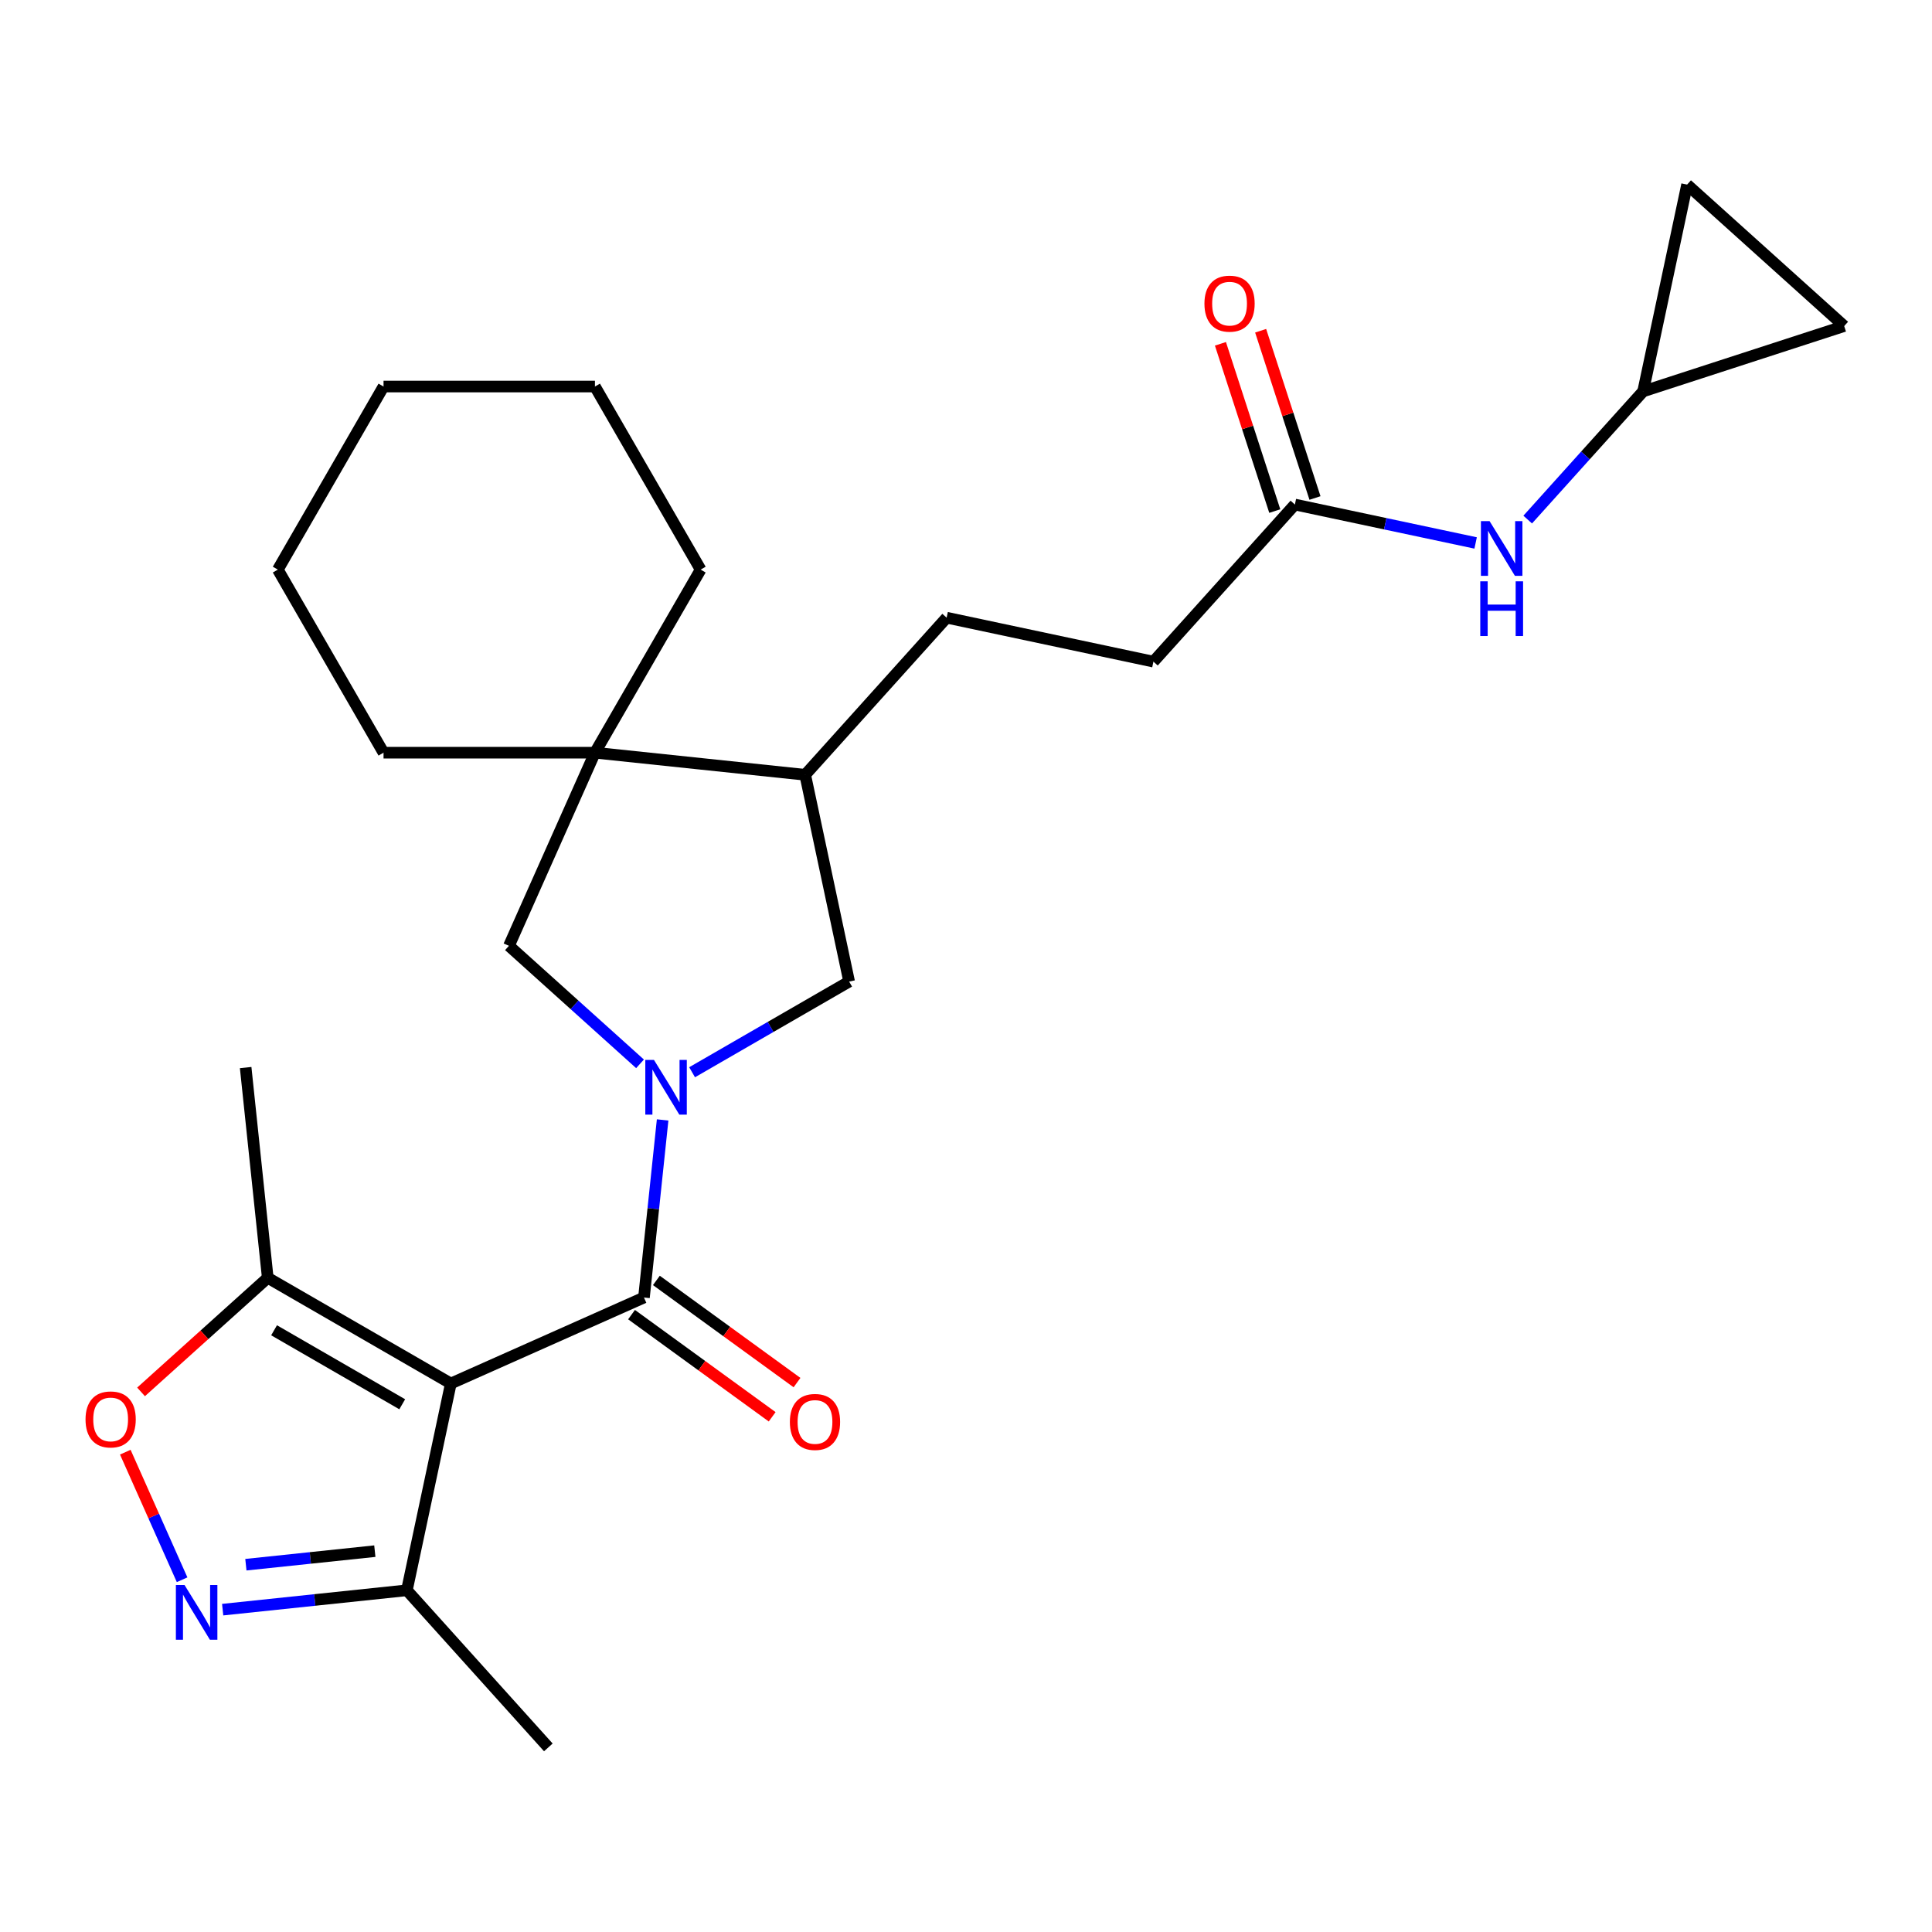 <?xml version='1.0' encoding='iso-8859-1'?>
<svg version='1.1' baseProfile='full'
              xmlns='http://www.w3.org/2000/svg'
                      xmlns:rdkit='http://www.rdkit.org/xml'
                      xmlns:xlink='http://www.w3.org/1999/xlink'
                  xml:space='preserve'
width='1000px' height='1000px' viewBox='0 0 1000 1000'>
<!-- END OF HEADER -->
<rect style='opacity:1.0;fill:#FFFFFF;stroke:none' width='1000' height='1000' x='0' y='0'> </rect>
<path class='bond-1' d='M 233.35,716.102 L 333.312,671.596' style='fill:none;fill-rule:evenodd;stroke:#000000;stroke-width:6px;stroke-linecap:butt;stroke-linejoin:miter;stroke-opacity:1' />
<path class='bond-3' d='M 233.35,716.102 L 138.587,661.391' style='fill:none;fill-rule:evenodd;stroke:#000000;stroke-width:6px;stroke-linecap:butt;stroke-linejoin:miter;stroke-opacity:1' />
<path class='bond-3' d='M 208.193,726.848 L 141.86,688.55' style='fill:none;fill-rule:evenodd;stroke:#000000;stroke-width:6px;stroke-linecap:butt;stroke-linejoin:miter;stroke-opacity:1' />
<path class='bond-5' d='M 233.35,716.102 L 210.6,823.133' style='fill:none;fill-rule:evenodd;stroke:#000000;stroke-width:6px;stroke-linecap:butt;stroke-linejoin:miter;stroke-opacity:1' />
<path class='bond-0' d='M 342.974,579.669 L 338.143,625.632' style='fill:none;fill-rule:evenodd;stroke:#0000FF;stroke-width:6px;stroke-linecap:butt;stroke-linejoin:miter;stroke-opacity:1' />
<path class='bond-0' d='M 338.143,625.632 L 333.312,671.596' style='fill:none;fill-rule:evenodd;stroke:#000000;stroke-width:6px;stroke-linecap:butt;stroke-linejoin:miter;stroke-opacity:1' />
<path class='bond-6' d='M 331.275,550.64 L 297.354,520.098' style='fill:none;fill-rule:evenodd;stroke:#0000FF;stroke-width:6px;stroke-linecap:butt;stroke-linejoin:miter;stroke-opacity:1' />
<path class='bond-6' d='M 297.354,520.098 L 263.433,489.555' style='fill:none;fill-rule:evenodd;stroke:#000000;stroke-width:6px;stroke-linecap:butt;stroke-linejoin:miter;stroke-opacity:1' />
<path class='bond-8' d='M 358.226,554.993 L 398.869,531.528' style='fill:none;fill-rule:evenodd;stroke:#0000FF;stroke-width:6px;stroke-linecap:butt;stroke-linejoin:miter;stroke-opacity:1' />
<path class='bond-8' d='M 398.869,531.528 L 439.513,508.062' style='fill:none;fill-rule:evenodd;stroke:#000000;stroke-width:6px;stroke-linecap:butt;stroke-linejoin:miter;stroke-opacity:1' />
<path class='bond-15' d='M 326.881,680.449 L 363.275,706.891' style='fill:none;fill-rule:evenodd;stroke:#000000;stroke-width:6px;stroke-linecap:butt;stroke-linejoin:miter;stroke-opacity:1' />
<path class='bond-15' d='M 363.275,706.891 L 399.67,733.333' style='fill:none;fill-rule:evenodd;stroke:#FF0000;stroke-width:6px;stroke-linecap:butt;stroke-linejoin:miter;stroke-opacity:1' />
<path class='bond-15' d='M 339.744,662.744 L 376.139,689.186' style='fill:none;fill-rule:evenodd;stroke:#000000;stroke-width:6px;stroke-linecap:butt;stroke-linejoin:miter;stroke-opacity:1' />
<path class='bond-15' d='M 376.139,689.186 L 412.533,715.628' style='fill:none;fill-rule:evenodd;stroke:#FF0000;stroke-width:6px;stroke-linecap:butt;stroke-linejoin:miter;stroke-opacity:1' />
<path class='bond-2' d='M 115.252,833.155 L 162.926,828.144' style='fill:none;fill-rule:evenodd;stroke:#0000FF;stroke-width:6px;stroke-linecap:butt;stroke-linejoin:miter;stroke-opacity:1' />
<path class='bond-2' d='M 162.926,828.144 L 210.6,823.133' style='fill:none;fill-rule:evenodd;stroke:#000000;stroke-width:6px;stroke-linecap:butt;stroke-linejoin:miter;stroke-opacity:1' />
<path class='bond-2' d='M 127.267,809.887 L 160.639,806.38' style='fill:none;fill-rule:evenodd;stroke:#0000FF;stroke-width:6px;stroke-linecap:butt;stroke-linejoin:miter;stroke-opacity:1' />
<path class='bond-2' d='M 160.639,806.38 L 194.01,802.872' style='fill:none;fill-rule:evenodd;stroke:#000000;stroke-width:6px;stroke-linecap:butt;stroke-linejoin:miter;stroke-opacity:1' />
<path class='bond-26' d='M 94.254,817.676 L 79.554,784.659' style='fill:none;fill-rule:evenodd;stroke:#0000FF;stroke-width:6px;stroke-linecap:butt;stroke-linejoin:miter;stroke-opacity:1' />
<path class='bond-26' d='M 79.554,784.659 L 64.854,751.642' style='fill:none;fill-rule:evenodd;stroke:#FF0000;stroke-width:6px;stroke-linecap:butt;stroke-linejoin:miter;stroke-opacity:1' />
<path class='bond-4' d='M 138.587,661.391 L 105.797,690.916' style='fill:none;fill-rule:evenodd;stroke:#000000;stroke-width:6px;stroke-linecap:butt;stroke-linejoin:miter;stroke-opacity:1' />
<path class='bond-4' d='M 105.797,690.916 L 73.006,720.441' style='fill:none;fill-rule:evenodd;stroke:#FF0000;stroke-width:6px;stroke-linecap:butt;stroke-linejoin:miter;stroke-opacity:1' />
<path class='bond-21' d='M 138.587,661.391 L 127.15,552.568' style='fill:none;fill-rule:evenodd;stroke:#000000;stroke-width:6px;stroke-linecap:butt;stroke-linejoin:miter;stroke-opacity:1' />
<path class='bond-22' d='M 210.6,823.133 L 283.818,904.45' style='fill:none;fill-rule:evenodd;stroke:#000000;stroke-width:6px;stroke-linecap:butt;stroke-linejoin:miter;stroke-opacity:1' />
<path class='bond-7' d='M 263.433,489.555 L 307.94,389.593' style='fill:none;fill-rule:evenodd;stroke:#000000;stroke-width:6px;stroke-linecap:butt;stroke-linejoin:miter;stroke-opacity:1' />
<path class='bond-19' d='M 307.94,389.593 L 362.651,294.83' style='fill:none;fill-rule:evenodd;stroke:#000000;stroke-width:6px;stroke-linecap:butt;stroke-linejoin:miter;stroke-opacity:1' />
<path class='bond-20' d='M 307.94,389.593 L 198.517,389.593' style='fill:none;fill-rule:evenodd;stroke:#000000;stroke-width:6px;stroke-linecap:butt;stroke-linejoin:miter;stroke-opacity:1' />
<path class='bond-27' d='M 307.94,389.593 L 416.762,401.031' style='fill:none;fill-rule:evenodd;stroke:#000000;stroke-width:6px;stroke-linecap:butt;stroke-linejoin:miter;stroke-opacity:1' />
<path class='bond-9' d='M 439.513,508.062 L 416.762,401.031' style='fill:none;fill-rule:evenodd;stroke:#000000;stroke-width:6px;stroke-linecap:butt;stroke-linejoin:miter;stroke-opacity:1' />
<path class='bond-17' d='M 416.762,401.031 L 489.98,319.714' style='fill:none;fill-rule:evenodd;stroke:#000000;stroke-width:6px;stroke-linecap:butt;stroke-linejoin:miter;stroke-opacity:1' />
<path class='bond-10' d='M 850.479,202.581 L 820.607,235.756' style='fill:none;fill-rule:evenodd;stroke:#000000;stroke-width:6px;stroke-linecap:butt;stroke-linejoin:miter;stroke-opacity:1' />
<path class='bond-10' d='M 820.607,235.756 L 790.736,268.932' style='fill:none;fill-rule:evenodd;stroke:#0000FF;stroke-width:6px;stroke-linecap:butt;stroke-linejoin:miter;stroke-opacity:1' />
<path class='bond-13' d='M 850.479,202.581 L 873.229,95.55' style='fill:none;fill-rule:evenodd;stroke:#000000;stroke-width:6px;stroke-linecap:butt;stroke-linejoin:miter;stroke-opacity:1' />
<path class='bond-14' d='M 850.479,202.581 L 954.545,168.768' style='fill:none;fill-rule:evenodd;stroke:#000000;stroke-width:6px;stroke-linecap:butt;stroke-linejoin:miter;stroke-opacity:1' />
<path class='bond-11' d='M 670.229,261.148 L 597.012,342.464' style='fill:none;fill-rule:evenodd;stroke:#000000;stroke-width:6px;stroke-linecap:butt;stroke-linejoin:miter;stroke-opacity:1' />
<path class='bond-12' d='M 670.229,261.148 L 717.007,271.091' style='fill:none;fill-rule:evenodd;stroke:#000000;stroke-width:6px;stroke-linecap:butt;stroke-linejoin:miter;stroke-opacity:1' />
<path class='bond-12' d='M 717.007,271.091 L 763.785,281.033' style='fill:none;fill-rule:evenodd;stroke:#0000FF;stroke-width:6px;stroke-linecap:butt;stroke-linejoin:miter;stroke-opacity:1' />
<path class='bond-16' d='M 680.636,257.766 L 666.572,214.481' style='fill:none;fill-rule:evenodd;stroke:#000000;stroke-width:6px;stroke-linecap:butt;stroke-linejoin:miter;stroke-opacity:1' />
<path class='bond-16' d='M 666.572,214.481 L 652.507,171.195' style='fill:none;fill-rule:evenodd;stroke:#FF0000;stroke-width:6px;stroke-linecap:butt;stroke-linejoin:miter;stroke-opacity:1' />
<path class='bond-16' d='M 659.823,264.529 L 645.758,221.243' style='fill:none;fill-rule:evenodd;stroke:#000000;stroke-width:6px;stroke-linecap:butt;stroke-linejoin:miter;stroke-opacity:1' />
<path class='bond-16' d='M 645.758,221.243 L 631.694,177.958' style='fill:none;fill-rule:evenodd;stroke:#FF0000;stroke-width:6px;stroke-linecap:butt;stroke-linejoin:miter;stroke-opacity:1' />
<path class='bond-29' d='M 873.229,95.55 L 954.545,168.768' style='fill:none;fill-rule:evenodd;stroke:#000000;stroke-width:6px;stroke-linecap:butt;stroke-linejoin:miter;stroke-opacity:1' />
<path class='bond-18' d='M 489.98,319.714 L 597.012,342.464' style='fill:none;fill-rule:evenodd;stroke:#000000;stroke-width:6px;stroke-linecap:butt;stroke-linejoin:miter;stroke-opacity:1' />
<path class='bond-24' d='M 362.651,294.83 L 307.94,200.068' style='fill:none;fill-rule:evenodd;stroke:#000000;stroke-width:6px;stroke-linecap:butt;stroke-linejoin:miter;stroke-opacity:1' />
<path class='bond-23' d='M 198.517,389.593 L 143.806,294.83' style='fill:none;fill-rule:evenodd;stroke:#000000;stroke-width:6px;stroke-linecap:butt;stroke-linejoin:miter;stroke-opacity:1' />
<path class='bond-25' d='M 143.806,294.83 L 198.517,200.068' style='fill:none;fill-rule:evenodd;stroke:#000000;stroke-width:6px;stroke-linecap:butt;stroke-linejoin:miter;stroke-opacity:1' />
<path class='bond-28' d='M 307.94,200.068 L 198.517,200.068' style='fill:none;fill-rule:evenodd;stroke:#000000;stroke-width:6px;stroke-linecap:butt;stroke-linejoin:miter;stroke-opacity:1' />
<path  class='atom-1' d='M 338.49 548.613
L 347.77 563.613
Q 348.69 565.093, 350.17 567.773
Q 351.65 570.453, 351.73 570.613
L 351.73 548.613
L 355.49 548.613
L 355.49 576.933
L 351.61 576.933
L 341.65 560.533
Q 340.49 558.613, 339.25 556.413
Q 338.05 554.213, 337.69 553.533
L 337.69 576.933
L 334.01 576.933
L 334.01 548.613
L 338.49 548.613
' fill='#0000FF'/>
<path  class='atom-3' d='M 95.517 820.411
L 104.797 835.411
Q 105.717 836.891, 107.197 839.571
Q 108.677 842.251, 108.757 842.411
L 108.757 820.411
L 112.517 820.411
L 112.517 848.731
L 108.637 848.731
L 98.677 832.331
Q 97.517 830.411, 96.277 828.211
Q 95.077 826.011, 94.717 825.331
L 94.717 848.731
L 91.037 848.731
L 91.037 820.411
L 95.517 820.411
' fill='#0000FF'/>
<path  class='atom-5' d='M 44.271 734.689
Q 44.271 727.889, 47.631 724.089
Q 50.991 720.289, 57.271 720.289
Q 63.551 720.289, 66.911 724.089
Q 70.271 727.889, 70.271 734.689
Q 70.271 741.569, 66.871 745.489
Q 63.471 749.369, 57.271 749.369
Q 51.031 749.369, 47.631 745.489
Q 44.271 741.609, 44.271 734.689
M 57.271 746.169
Q 61.591 746.169, 63.911 743.289
Q 66.271 740.369, 66.271 734.689
Q 66.271 729.129, 63.911 726.329
Q 61.591 723.489, 57.271 723.489
Q 52.951 723.489, 50.591 726.289
Q 48.271 729.089, 48.271 734.689
Q 48.271 740.409, 50.591 743.289
Q 52.951 746.169, 57.271 746.169
' fill='#FF0000'/>
<path  class='atom-13' d='M 771.001 269.738
L 780.281 284.738
Q 781.201 286.218, 782.681 288.898
Q 784.161 291.578, 784.241 291.738
L 784.241 269.738
L 788.001 269.738
L 788.001 298.058
L 784.121 298.058
L 774.161 281.658
Q 773.001 279.738, 771.761 277.538
Q 770.561 275.338, 770.201 274.658
L 770.201 298.058
L 766.521 298.058
L 766.521 269.738
L 771.001 269.738
' fill='#0000FF'/>
<path  class='atom-13' d='M 766.181 300.89
L 770.021 300.89
L 770.021 312.93
L 784.501 312.93
L 784.501 300.89
L 788.341 300.89
L 788.341 329.21
L 784.501 329.21
L 784.501 316.13
L 770.021 316.13
L 770.021 329.21
L 766.181 329.21
L 766.181 300.89
' fill='#0000FF'/>
<path  class='atom-16' d='M 408.837 735.993
Q 408.837 729.193, 412.197 725.393
Q 415.557 721.593, 421.837 721.593
Q 428.117 721.593, 431.477 725.393
Q 434.837 729.193, 434.837 735.993
Q 434.837 742.873, 431.437 746.793
Q 428.037 750.673, 421.837 750.673
Q 415.597 750.673, 412.197 746.793
Q 408.837 742.913, 408.837 735.993
M 421.837 747.473
Q 426.157 747.473, 428.477 744.593
Q 430.837 741.673, 430.837 735.993
Q 430.837 730.433, 428.477 727.633
Q 426.157 724.793, 421.837 724.793
Q 417.517 724.793, 415.157 727.593
Q 412.837 730.393, 412.837 735.993
Q 412.837 741.713, 415.157 744.593
Q 417.517 747.473, 421.837 747.473
' fill='#FF0000'/>
<path  class='atom-17' d='M 623.416 157.161
Q 623.416 150.361, 626.776 146.561
Q 630.136 142.761, 636.416 142.761
Q 642.696 142.761, 646.056 146.561
Q 649.416 150.361, 649.416 157.161
Q 649.416 164.041, 646.016 167.961
Q 642.616 171.841, 636.416 171.841
Q 630.176 171.841, 626.776 167.961
Q 623.416 164.081, 623.416 157.161
M 636.416 168.641
Q 640.736 168.641, 643.056 165.761
Q 645.416 162.841, 645.416 157.161
Q 645.416 151.601, 643.056 148.801
Q 640.736 145.961, 636.416 145.961
Q 632.096 145.961, 629.736 148.761
Q 627.416 151.561, 627.416 157.161
Q 627.416 162.881, 629.736 165.761
Q 632.096 168.641, 636.416 168.641
' fill='#FF0000'/>
</svg>
